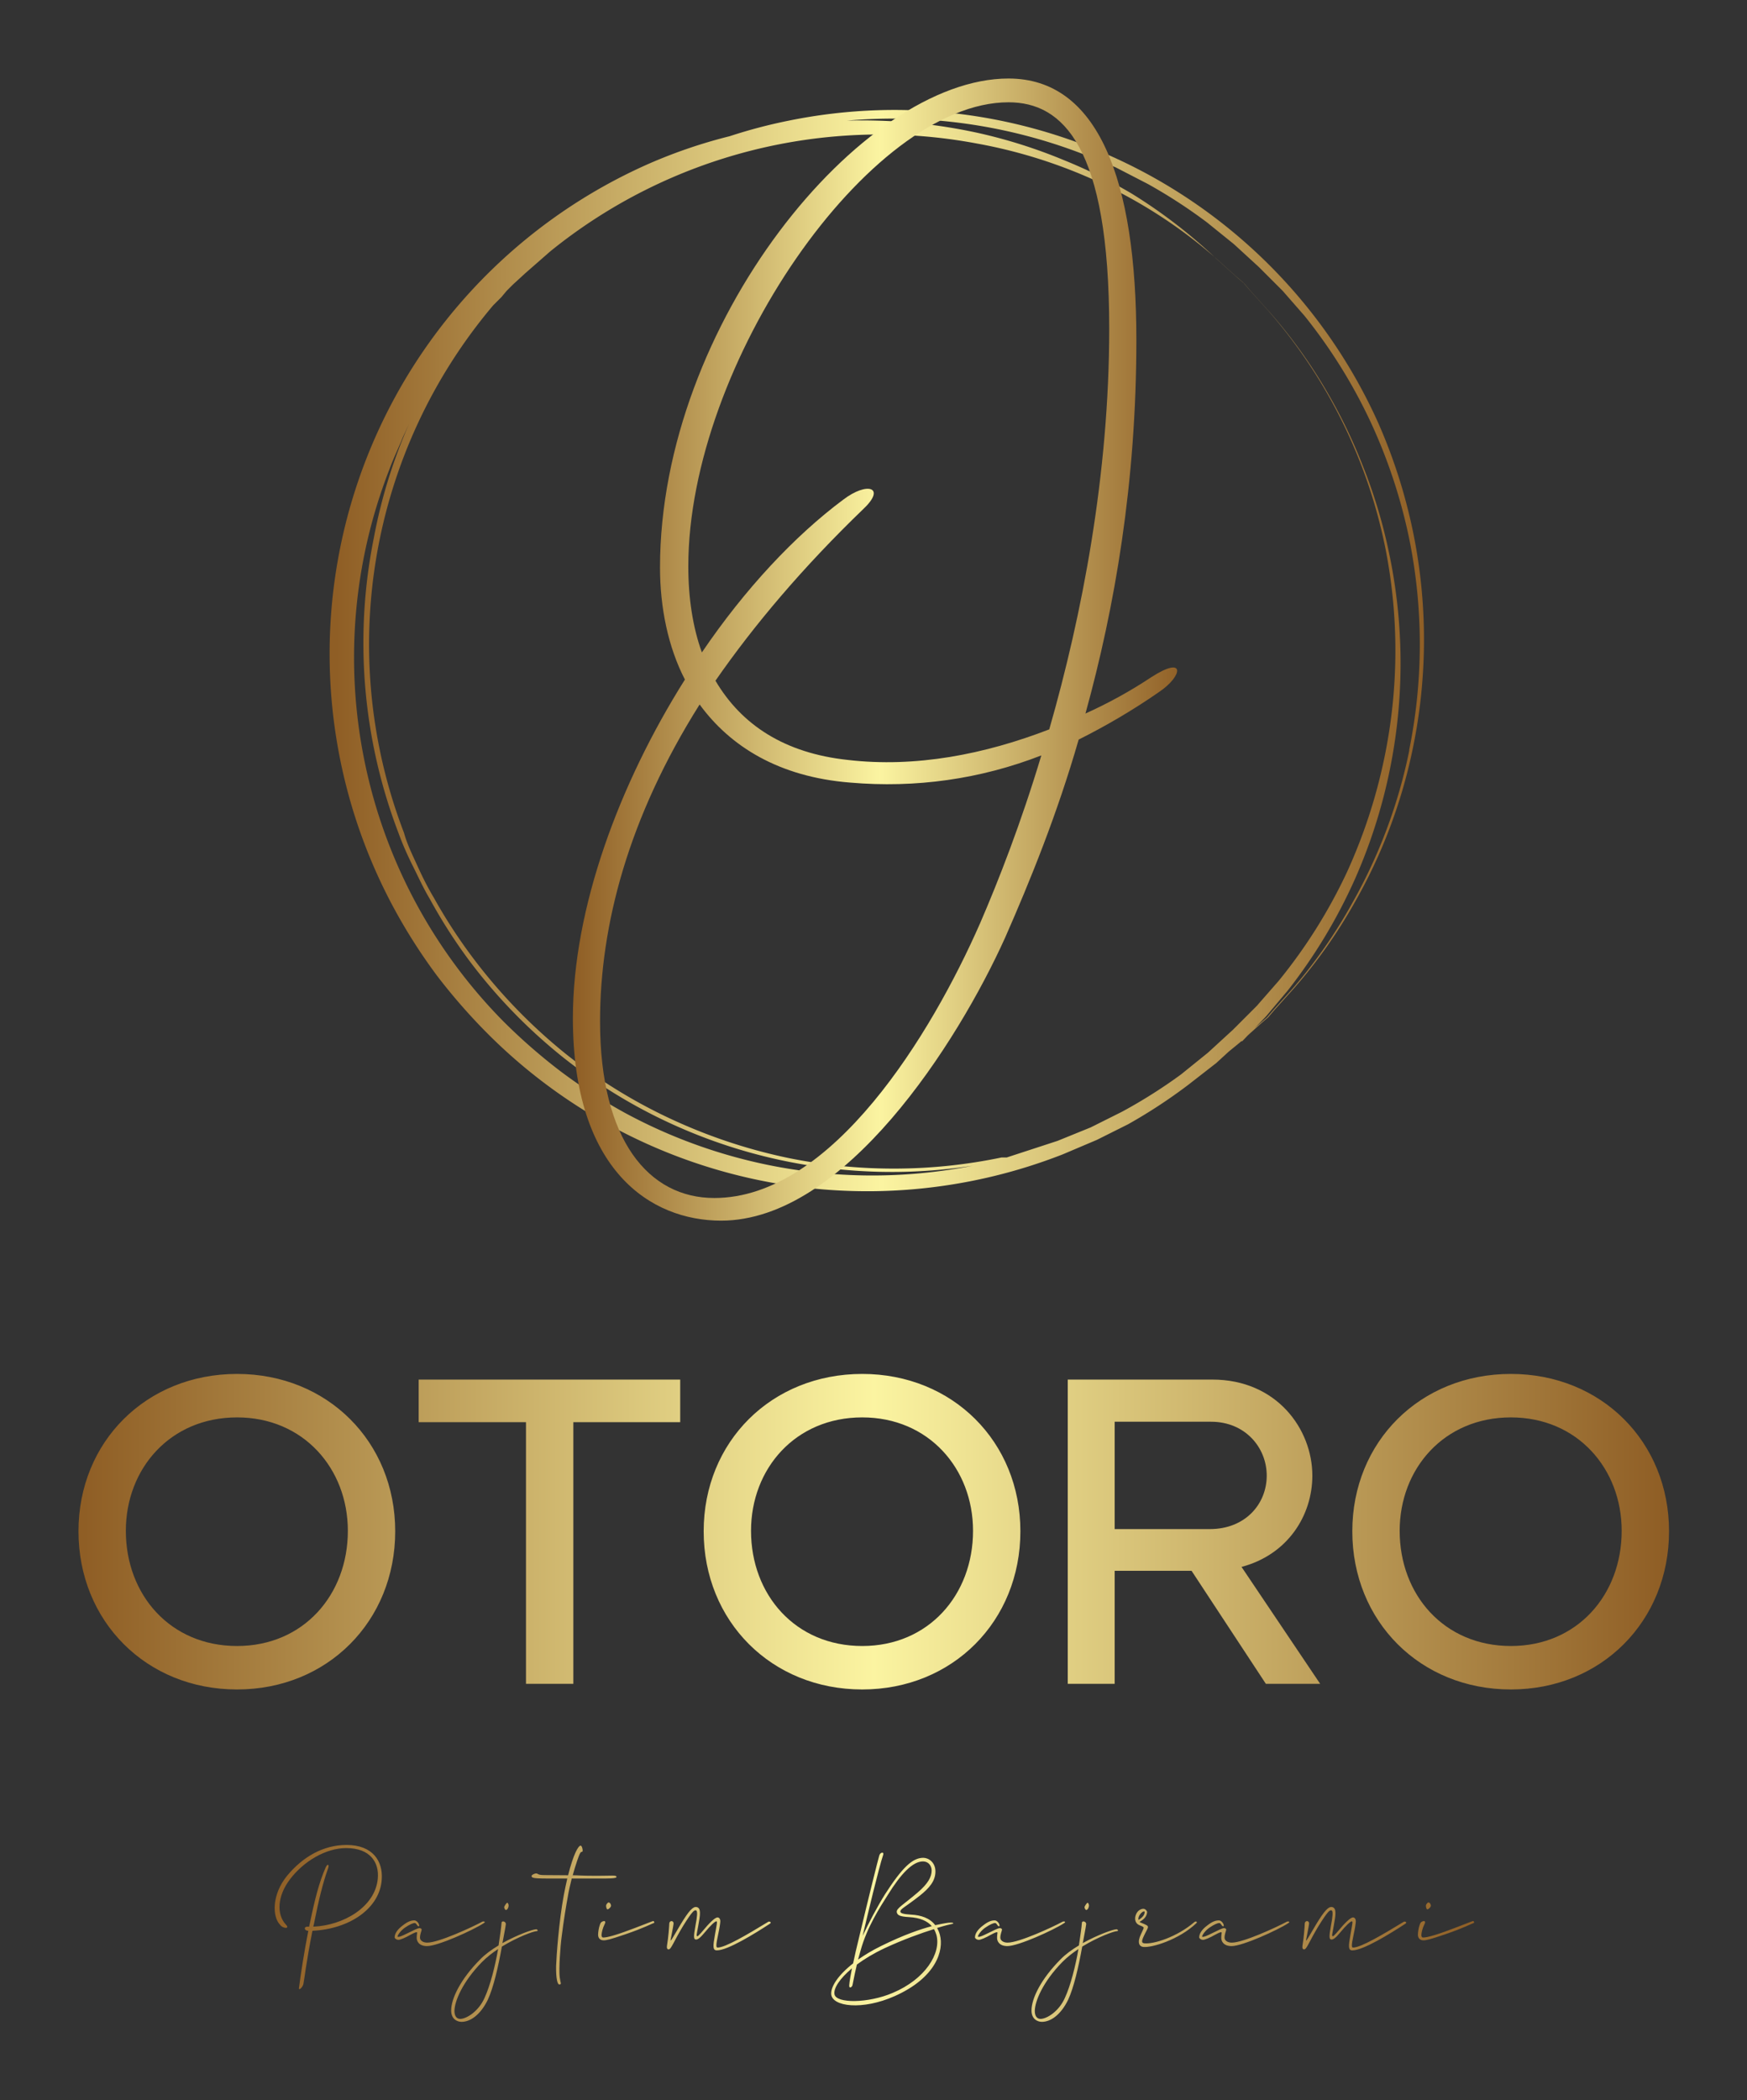 <?xml version="1.0" encoding="UTF-8"?> <svg xmlns="http://www.w3.org/2000/svg" xmlns:xlink="http://www.w3.org/1999/xlink" version="1.1" width="2698.02" height="3242.394" viewBox="0 0 2698.02 3242.394"><rect x="0" y="0" width="2698.02" height="3242.394" fill="#333333" stroke="none"/><g transform="scale(12.12) translate(10, 10)"><defs id="SvgjsDefs1206"><linearGradient id="SvgjsLinearGradient1215"><stop id="SvgjsStop1216" stop-color="#8f5e25" offset="0"></stop><stop id="SvgjsStop1217" stop-color="#fbf4a1" offset="0.5"></stop><stop id="SvgjsStop1218" stop-color="#8f5e25" offset="1"></stop></linearGradient><linearGradient id="SvgjsLinearGradient1219"><stop id="SvgjsStop1220" stop-color="#8f5e25" offset="0"></stop><stop id="SvgjsStop1221" stop-color="#fbf4a1" offset="0.5"></stop><stop id="SvgjsStop1222" stop-color="#8f5e25" offset="1"></stop></linearGradient><linearGradient id="SvgjsLinearGradient1223"><stop id="SvgjsStop1224" stop-color="#8f5e25" offset="0"></stop><stop id="SvgjsStop1225" stop-color="#fbf4a1" offset="0.5"></stop><stop id="SvgjsStop1226" stop-color="#8f5e25" offset="1"></stop></linearGradient><linearGradient id="SvgjsLinearGradient1227"><stop id="SvgjsStop1228" stop-color="#8f5e25" offset="0"></stop><stop id="SvgjsStop1229" stop-color="#fbf4a1" offset="0.5"></stop><stop id="SvgjsStop1230" stop-color="#8f5e25" offset="1"></stop></linearGradient></defs><g id="SvgjsG1207" transform="matrix(1.322,0,0,1.322,31.951,4.044)" fill="url(#SvgjsLinearGradient1215)"><path xmlns="http://www.w3.org/2000/svg" d="M104.6 41.3a52.2 52.2 0 0 0-3.5-11.2A51.1 51.1 0 0 0 44.3 1a49.6 49.6 0 0 0-5.7 1.5 49.1 49.1 0 0 0-7.9 2.7A51.6 51.6 0 0 0 6.3 77a53.7 53.7 0 0 0 4.1 6.4 57 57 0 0 0 5 5.7 51.7 51.7 0 0 0 55.3 11.5l3.3-1.4 3-1.5a50.9 50.9 0 0 0 5.8-3.8l2.7-2.1 1.2-1.1 1.1-.9 2-1.8.7-.6.6-.7 1.8-2a48.5 48.5 0 0 0 5.9-8.3 50.4 50.4 0 0 0 5.6-14.7 51.6 51.6 0 0 0 .2-20.4zM87.1 88.6l-1.2 1.1-1.2 1.1-2.6 2.1a49.5 49.5 0 0 1-5.7 3.6l-3 1.5-3.2 1.3-4.9 1.6h-.5a50.9 50.9 0 0 1-20.3.1 51.8 51.8 0 0 1-11.1-3.6A50.5 50.5 0 0 1 22.9 91a52 52 0 0 1-9.1-9.4 50.3 50.3 0 0 1-3.7-5.7c-.6-1-1.1-2-1.6-3.1s-1-2.1-1.3-3.2a50.6 50.6 0 0 1 8.6-50.8l.8-.8.5-.6.6-.6 1.2-1.1 2.4-2.1A50.5 50.5 0 0 1 62.4 3.2a48.5 48.5 0 0 1 14.7 5.2 47 47 0 0 1 8.3 5.8l2 1.8.7.6.6.7 1.8 2a49.7 49.7 0 0 1 11.3 22.9 50.8 50.8 0 0 1-.1 20.2 51.6 51.6 0 0 1-3.6 11 50.2 50.2 0 0 1-6.6 10.5l-2.1 2.4zm-44.9 13a50.1 50.1 0 0 1-13.7-5 51.8 51.8 0 0 1-6.2-4 55.2 55.2 0 0 1-5.5-4.8 49.9 49.9 0 0 1-11-53.2c.4-1.1.9-2.1 1.3-3.1l.6-1.3a50.2 50.2 0 0 0-3.4 11 51.3 51.3 0 0 0 2.4 28.5c.4 1.1.9 2.2 1.4 3.2s1 2.1 1.6 3.1a50.6 50.6 0 0 0 3.7 5.8 51.5 51.5 0 0 0 9.2 9.5 50.9 50.9 0 0 0 10.7 6.5 51 51 0 0 0 28.7 3.9 50.3 50.3 0 0 1-19.8-.1zm61.9-39.9a50.2 50.2 0 0 1-5.5 14.7 48.4 48.4 0 0 1-5.8 8.3l-1.8 2-.6.7-.7.6-1.9 1.7h.2l2.3-2.4 2.1-2.5A51.3 51.3 0 0 0 98.9 74a51.4 51.4 0 0 0 3.2-31.6 49.6 49.6 0 0 0-2.5-8.2 49.4 49.4 0 0 0-3.1-6.5 48.7 48.7 0 0 0-5.9-8.3l-1.8-2-.6-.7-.7-.6-2-1.8A49.9 49.9 0 0 0 77.3 8a49.3 49.3 0 0 0-6.5-3.2 49.8 49.8 0 0 0-8.2-2.6A52.2 52.2 0 0 0 49.9 1a50.8 50.8 0 0 1 22.7 3.2l3.2 1.3 3.1 1.6a50.1 50.1 0 0 1 5.7 3.7l2.6 2.1 1.2 1.1 1.2 1.1 2.3 2.3 2.1 2.4a50.4 50.4 0 0 1 6.5 10.5 51.6 51.6 0 0 1 3.6 11 51.1 51.1 0 0 1 0 20.3z"></path></g><g id="SvgjsG1208" transform="matrix(2.403,0,0,2.403,67.325,-53.489)" fill="url(#SvgjsLinearGradient1219)"><path d="M29.28 54.78 c-1.38 0.96 -2.82 1.8 -4.26 2.52 c-1.14 3.96 -2.58 7.5 -3.9 10.5 c-2.52 5.58 -8.52 15 -15.06 15 c-3.72 0 -7.86 -2.64 -7.86 -10.74 c0 -5.82 2.46 -12.42 5.94 -17.94 c-0.9 -1.74 -1.32 -3.84 -1.32 -5.94 c0 -12.9 10.68 -25.92 18.48 -25.92 c4.74 0 6.78 5.34 6.78 13.86 c0 7.56 -1.14 14.16 -2.7 19.8 c1.2 -0.54 2.4 -1.2 3.48 -1.92 c1.86 -1.2 1.68 -0.06 0.42 0.78 z M12.78 58.38 c3.6 0.42 7.26 -0.3 10.68 -1.62 c1.74 -6.06 3.18 -13.5 3.18 -21.24 c0 -9.66 -2.46 -12 -5.34 -12 c-7.38 0 -16.98 13.86 -16.98 24.6 c0 1.68 0.24 3.24 0.72 4.56 c2.28 -3.36 4.92 -6.18 7.5 -8.1 c1.26 -0.96 2.28 -0.66 1.08 0.48 c-3.24 3.12 -5.82 6.18 -7.86 9.12 c1.38 2.34 3.66 3.84 7.02 4.2 z M19.8 67.02 c0.96 -2.22 2.16 -5.28 3.24 -8.88 c-3.24 1.26 -6.66 1.74 -10.14 1.44 c-3.78 -0.3 -6.36 -1.92 -7.98 -4.14 c-3.78 6 -5.28 11.7 -5.28 16.8 c0 6.3 2.58 9.36 6.06 9.36 c6.24 0 11.52 -8.7 14.1 -14.58 z"></path></g><g id="SvgjsG1209" transform="matrix(1.384,0,0,1.384,-2.158,149.116)" fill="url(#SvgjsLinearGradient1223)"><path d="M16.16 40.52 c-8.36 0 -14.6 -6.28 -14.6 -14.56 c0 -8.24 6.24 -14.48 14.6 -14.48 c8.32 0 14.56 6.24 14.56 14.48 c0 8.28 -6.24 14.56 -14.56 14.56 z M16.16 36.52 c6.12 0 10.2 -4.72 10.2 -10.6 c0 -5.72 -4.08 -10.44 -10.2 -10.44 c-6.16 0 -10.24 4.72 -10.24 10.44 c0 5.88 4.08 10.6 10.24 10.6 z M56.96 12 l0 3.92 l-9.84 0 l0 24.08 l-4.36 0 l0 -24.08 l-9.88 0 l0 -3.92 l24.08 0 z M73.72 40.52 c-8.36 0 -14.6 -6.28 -14.6 -14.56 c0 -8.24 6.24 -14.48 14.6 -14.48 c8.32 0 14.56 6.24 14.56 14.48 c0 8.28 -6.24 14.56 -14.56 14.56 z M73.72 36.52 c6.12 0 10.2 -4.72 10.2 -10.6 c0 -5.72 -4.08 -10.44 -10.2 -10.44 c-6.16 0 -10.24 4.72 -10.24 10.44 c0 5.88 4.08 10.6 10.24 10.6 z M110.88 40 l-6.84 -10.4 l-7.08 0 l0 10.4 l-4.32 0 l0 -28 l13.32 0 c5.92 0 9.2 4.56 9.2 8.84 c0 3.68 -2.28 7.28 -6.52 8.4 l7.24 10.76 l-5 0 z M96.96 15.88 l0 9.88 l8.76 0 c3.28 0 5.24 -2.32 5.24 -4.92 s-2 -4.96 -5.12 -4.96 l-8.88 0 z M133.44 40.52 c-8.36 0 -14.6 -6.28 -14.6 -14.56 c0 -8.24 6.24 -14.48 14.6 -14.48 c8.32 0 14.56 6.24 14.56 14.48 c0 8.28 -6.24 14.56 -14.56 14.56 z M133.44 36.52 c6.12 0 10.2 -4.72 10.2 -10.6 c0 -5.72 -4.08 -10.44 -10.2 -10.44 c-6.16 0 -10.24 4.72 -10.24 10.44 c0 5.88 4.08 10.6 10.24 10.6 z"></path></g><g id="SvgjsG1210" transform="matrix(1.049,0,0,1.049,26.309,216.357)" fill="url(#SvgjsLinearGradient1227)"><path d="M11.28 12.32 c0.18 -1.96 -0.92 -3.7 -3.84 -3.7 c-2.5 0 -5.18 1.62 -6.82 3.78 c-1.52 1.98 -1.7 4.26 -0.48 5.54 c0.5 0.52 -0.44 0.46 -0.74 -0.02 c-0.94 -0.96 -1.02 -3.64 0.86 -5.94 c1.92 -2.32 4.42 -3.74 7.22 -3.74 c3.22 0 4.42 2 4.28 4.14 c-0.2 3.6 -3.98 6.08 -8.42 6.28 c-0.78 3.92 -0.98 5.94 -1.1 6.46 c-0.08 0.4 -0.58 0.86 -0.54 0.5 c0.18 -1.44 0.66 -4.58 1.14 -6.96 l-0.04 0 c-0.44 0 -0.58 -0.52 -0.02 -0.5 l0.16 0 c0.02 -0.12 0.04 -0.26 0.08 -0.38 c0.62 -3 1.14 -5.02 1.92 -6.8 c0.22 -0.5 0.48 -0.4 0.3 0.1 c-0.6 1.68 -1.12 3.7 -1.72 6.76 l-0.08 0.32 c3.62 -0.14 7.52 -2.36 7.84 -5.84 z M17.285 20.1 c1.4 0 5.46 -1.88 6.68 -2.54 c0.1 -0.06 0.52 -0.04 0.18 0.18 c-1.32 0.86 -5.56 2.78 -6.88 2.78 c-0.98 0 -1.26 -0.58 -1.26 -1 s0.08 -0.62 0.04 -0.66 c-0.06 -0.06 -0.18 -0.04 -0.82 0.3 c-0.58 0.34 -1.22 0.6 -1.42 0.6 c-0.28 0 -0.48 -0.18 -0.48 -0.3 c0 -0.38 0.24 -0.9 1 -1.46 c0.64 -0.5 1.04 -0.6 1.38 -0.6 c0.46 0 0.74 0.72 0.54 0.72 s-0.26 -0.4 -0.48 -0.4 c-0.2 0 -0.6 0.16 -1.16 0.54 c-0.52 0.34 -0.92 0.92 -0.92 1.08 c0 0.04 0.02 0.06 0.08 0.06 c0.18 0 0.52 -0.14 1.08 -0.42 c0.76 -0.36 1.26 -0.64 1.5 -0.64 c0.08 0 0.26 0.04 0.26 0.18 c0 0.16 -0.2 0.52 -0.2 0.98 c0 0.34 0.36 0.6 0.88 0.6 z M26.45 20 l-0.04 0.16 c1.84 -1.02 3.7 -1.68 4.1 -1.68 c0.18 0 0.26 0.22 0.1 0.22 c-0.4 0 -2.36 0.72 -4.26 1.88 c-0.46 2.56 -1.02 4.96 -1.7 6.44 c-0.9 1.86 -2.14 2.7 -3.2 2.7 c-0.54 0 -1.26 -0.34 -1.26 -1.38 c0 -1.48 1.18 -3.84 3.5 -6.18 c0.62 -0.64 1.42 -1.22 2.26 -1.72 c0.16 -1.04 0.34 -2.32 0.36 -2.74 c0.02 -0.32 0.56 -0.18 0.52 0.18 c-0.06 0.46 -0.28 1.56 -0.38 2.12 z M24.25 26.8 c0.68 -1.46 1.3 -3.92 1.64 -5.92 c-0.7 0.46 -1.36 0.98 -1.94 1.56 c-2.4 2.44 -3.36 4.82 -3.36 5.96 c0 0.58 0.24 0.96 0.7 0.96 c0.74 0 2.22 -0.88 2.96 -2.56 z M26.85 16.14 c-0.12 -0.02 -0.22 -0.22 -0.22 -0.36 c0.02 -0.12 0.28 -0.52 0.38 -0.52 c0.08 0 0.18 0.26 0.16 0.36 c0 0.08 -0.04 0.22 -0.1 0.34 c-0.08 0.12 -0.18 0.18 -0.22 0.18 z M33.355 25.18 c-0.26 0.06 -0.44 -0.74 -0.42 -2.22 c0.04 -1.22 0.34 -5.42 0.94 -8.64 c0.14 -0.74 0.28 -1.4 0.42 -2 c-3.9 0 -4.26 0.02 -4.34 -0.28 c-0.04 -0.18 0.52 -0.42 0.68 -0.32 c0.2 0.12 0.34 0.18 0.92 0.18 l2.84 0.02 c0.64 -2.56 1.24 -3.6 1.52 -3.6 c0.16 0 0.28 0.48 0.24 0.66 c-0.06 0.24 -0.14 -0.1 -0.36 0.38 c-0.04 0.06 -0.46 1.16 -0.84 2.56 c0.7 0 0.96 0.06 2.94 0.06 c1.84 0 2.32 -0.1 2.38 0.12 c0.04 0.24 -0.94 0.22 -2.44 0.22 l-3 0 c-0.18 0.72 -0.36 1.48 -0.48 2.22 c-0.18 0.98 -0.48 2.72 -0.74 4.82 c-0.16 1.14 -0.36 3.98 -0.24 4.94 c0.1 0.76 0.26 0.84 -0.02 0.88 z M44.74 17.48 c0.1 0 0.18 0.2 0.08 0.24 c-0.24 0.06 -1.2 0.6 -3.5 1.38 c-1.82 0.62 -2.28 0.72 -2.6 0.72 c-0.52 0 -0.68 -0.36 -0.68 -0.68 c0 -0.3 0.08 -0.82 0.2 -1.16 c0.08 -0.28 0.18 -0.44 0.52 -0.5 c0.1 -0.02 0.22 0.1 0.1 0.32 c-0.3 0.62 -0.36 1 -0.4 1.32 c-0.02 0.24 0.08 0.36 0.18 0.36 c0.26 0 0.82 -0.06 2.52 -0.66 c1.96 -0.7 3.46 -1.34 3.58 -1.34 z M39.16 16.06 c-0.1 -0.04 -0.18 -0.38 -0.14 -0.52 c0.04 -0.12 0.2 -0.34 0.32 -0.32 c0.18 0.04 0.3 0.28 0.26 0.46 c-0.06 0.18 -0.32 0.4 -0.44 0.38 z M52.465 21.04 c-0.52 0 -0.48 -0.5 -0.24 -1.86 c0.26 -1.44 0.3 -1.62 0.2 -1.66 c-0.14 -0.08 -0.84 0.62 -1.36 1.26 c-0.64 0.78 -0.94 0.98 -1.18 0.94 c-0.22 -0.04 -0.28 -0.28 -0.02 -1.68 c0.22 -1.1 0.26 -1.74 0.1 -1.84 c-0.22 -0.12 -0.48 0.08 -1.58 1.84 c-1.2 1.98 -1.46 2.88 -1.78 2.88 c-0.18 0 -0.24 -0.16 -0.2 -0.44 c0.18 -1.08 0.26 -2.26 0.28 -2.7 c0.02 -0.4 0.56 -0.4 0.52 0.04 c-0.06 0.46 -0.26 1.4 -0.36 1.96 c-0.04 0.3 0.4 -0.52 1.22 -1.9 c1.02 -1.68 1.5 -2.18 1.94 -2.1 c0.58 0.12 0.44 0.96 0.2 2.28 l-0.18 0.98 c-0.06 0.32 0.06 0.4 0.32 0.08 c0.12 -0.12 0.28 -0.28 0.42 -0.46 c0.74 -0.9 1.46 -1.62 1.78 -1.62 c0.22 0 0.34 0.22 0.34 0.44 s-0.08 0.8 -0.28 1.72 c-0.26 1.2 -0.24 1.5 -0.06 1.5 c0.94 0 3.52 -1.52 6.18 -3.14 c0.1 -0.06 0.48 0.06 0.16 0.26 c-1.84 1.2 -5.1 3.22 -6.42 3.22 z M72.675 9.42 c-0.54 1.6 -1.92 7.38 -2.5 9.86 c0.7 -1.52 1.82 -3.62 2.72 -5.06 c2.06 -3.2 3.32 -4.42 4.64 -4.42 c0.64 0 1.48 0.54 1.48 1.66 c0 1.14 -0.72 2 -1.9 2.94 c-1.84 1.44 -2.36 1.6 -2.36 1.92 c0 0.2 0.3 0.32 1.3 0.38 c1.22 0.06 2.28 0.42 2.94 1.28 c0.52 -0.12 0.92 -0.18 1.22 -0.24 c1.02 -0.18 1.16 0.04 0.78 0.1 c-0.14 0.02 -0.8 0.18 -1.78 0.48 c0.14 0.24 0.26 0.52 0.34 0.82 c0.52 1.9 -0.46 5.22 -5.5 7.46 c-3.92 1.74 -7.58 1.28 -7.7 -0.24 c-0.06 -0.9 0.8 -2.28 2.66 -3.74 c0.18 -0.86 0.42 -1.94 0.76 -3.3 c1.1 -4.62 2.28 -9.36 2.42 -9.8 c0.12 -0.42 0.6 -0.46 0.48 -0.1 z M68.555 25.44 c-0.04 -0.12 0.02 -0.68 0.32 -2.22 c-1.5 1.26 -2.26 2.44 -2.12 3.16 c0.22 1.12 4.1 1.1 7.08 -0.18 c3.94 -1.66 5.9 -4.8 5.3 -7.04 c-0.08 -0.24 -0.16 -0.48 -0.3 -0.7 c-1.54 0.48 -3.72 1.26 -6 2.32 c-1.32 0.62 -2.44 1.3 -3.36 1.98 c-0.4 1.66 -0.5 2.5 -0.58 2.62 c-0.1 0.16 -0.3 0.24 -0.34 0.06 z M69.935 21.02 l-0.32 1.14 c0.8 -0.56 1.72 -1.12 2.82 -1.66 c2.76 -1.36 4.78 -2.04 6.14 -2.4 c-0.52 -0.6 -1.38 -1.02 -2.76 -1.1 c-1.2 -0.06 -1.44 -0.26 -1.5 -0.62 c-0.04 -0.46 0.86 -0.92 2.56 -2.38 c1.26 -1.08 1.68 -1.9 1.68 -2.66 c0 -0.58 -0.4 -1.1 -1.04 -1.1 c-1.26 -0.02 -2.72 1.54 -4.28 4.06 c-0.94 1.48 -2.52 3.9 -3.3 6.72 z M87.78 20.1 c1.4 0 5.46 -1.88 6.68 -2.54 c0.1 -0.06 0.52 -0.04 0.18 0.18 c-1.32 0.86 -5.56 2.78 -6.88 2.78 c-0.98 0 -1.26 -0.58 -1.26 -1 s0.08 -0.62 0.04 -0.66 c-0.06 -0.06 -0.18 -0.04 -0.82 0.3 c-0.58 0.34 -1.22 0.6 -1.42 0.6 c-0.28 0 -0.48 -0.18 -0.48 -0.3 c0 -0.38 0.24 -0.9 1 -1.46 c0.64 -0.5 1.04 -0.6 1.38 -0.6 c0.46 0 0.74 0.72 0.54 0.72 s-0.26 -0.4 -0.48 -0.4 c-0.2 0 -0.6 0.16 -1.16 0.54 c-0.52 0.34 -0.92 0.92 -0.92 1.08 c0 0.04 0.02 0.06 0.08 0.06 c0.18 0 0.52 -0.14 1.08 -0.42 c0.76 -0.36 1.26 -0.64 1.5 -0.64 c0.08 0 0.26 0.04 0.26 0.18 c0 0.16 -0.2 0.52 -0.2 0.98 c0 0.34 0.36 0.6 0.88 0.6 z M96.945 20 l-0.04 0.16 c1.84 -1.02 3.7 -1.68 4.1 -1.68 c0.18 0 0.26 0.22 0.1 0.22 c-0.4 0 -2.36 0.72 -4.26 1.88 c-0.46 2.56 -1.02 4.96 -1.7 6.44 c-0.9 1.86 -2.14 2.7 -3.2 2.7 c-0.54 0 -1.26 -0.34 -1.26 -1.38 c0 -1.48 1.18 -3.84 3.5 -6.18 c0.62 -0.64 1.42 -1.22 2.26 -1.72 c0.16 -1.04 0.34 -2.32 0.36 -2.74 c0.02 -0.32 0.56 -0.18 0.52 0.18 c-0.06 0.46 -0.28 1.56 -0.38 2.12 z M94.745 26.8 c0.68 -1.46 1.3 -3.92 1.64 -5.92 c-0.7 0.46 -1.36 0.98 -1.94 1.56 c-2.4 2.44 -3.36 4.82 -3.36 5.96 c0 0.58 0.24 0.96 0.7 0.96 c0.74 0 2.22 -0.88 2.96 -2.56 z M97.345 16.14 c-0.12 -0.02 -0.22 -0.22 -0.22 -0.36 c0.02 -0.12 0.28 -0.52 0.38 -0.52 c0.08 0 0.18 0.26 0.16 0.36 c0 0.08 -0.04 0.22 -0.1 0.34 c-0.08 0.12 -0.18 0.18 -0.22 0.18 z M104.23 20.62 c-0.44 -0.06 -0.74 -0.52 -0.26 -1.52 c0.2 -0.44 0.34 -0.7 0.34 -0.8 c0 -0.08 -0.06 -0.14 -0.48 -0.3 c-0.54 -0.2 -0.62 -0.72 -0.52 -1.12 c0.18 -0.72 0.76 -0.94 1.06 -0.88 c0.16 0.04 0.38 0.26 0.36 0.42 c-0.06 0.52 -0.38 0.86 -0.92 1.16 c0.04 0.04 0.1 0.08 0.18 0.1 c0.74 0.3 0.84 0.36 0.84 0.54 c0 0.16 -0.22 0.48 -0.48 1.04 c-0.3 0.62 -0.32 0.88 0.02 0.92 c1.12 0.14 3.98 -0.76 6.08 -2.56 c0.2 -0.18 0.44 -0.04 0.26 0.12 c-2.12 2.02 -5.46 3.02 -6.48 2.88 z M103.71 16.98 c-0.04 0.12 -0.06 0.24 -0.02 0.36 c0.58 -0.36 0.72 -0.66 0.74 -0.94 c0 -0.04 0 -0.06 -0.04 -0.08 c-0.2 -0.06 -0.58 0.34 -0.68 0.66 z M115.015 20.1 c1.4 0 5.46 -1.88 6.68 -2.54 c0.1 -0.06 0.52 -0.04 0.18 0.18 c-1.32 0.86 -5.56 2.78 -6.88 2.78 c-0.98 0 -1.26 -0.58 -1.26 -1 s0.08 -0.62 0.04 -0.66 c-0.06 -0.06 -0.18 -0.04 -0.82 0.3 c-0.58 0.34 -1.22 0.6 -1.42 0.6 c-0.28 0 -0.48 -0.18 -0.48 -0.3 c0 -0.38 0.24 -0.9 1 -1.46 c0.64 -0.5 1.04 -0.6 1.38 -0.6 c0.46 0 0.74 0.72 0.54 0.72 s-0.26 -0.4 -0.48 -0.4 c-0.2 0 -0.6 0.16 -1.16 0.54 c-0.52 0.34 -0.92 0.92 -0.92 1.08 c0 0.04 0.02 0.06 0.08 0.06 c0.18 0 0.52 -0.14 1.08 -0.42 c0.76 -0.36 1.26 -0.64 1.5 -0.64 c0.08 0 0.26 0.04 0.26 0.18 c0 0.16 -0.2 0.52 -0.2 0.98 c0 0.34 0.36 0.6 0.88 0.6 z M129.66 21.04 c-0.52 0 -0.48 -0.5 -0.24 -1.86 c0.26 -1.44 0.3 -1.62 0.2 -1.66 c-0.14 -0.08 -0.84 0.62 -1.36 1.26 c-0.64 0.78 -0.94 0.98 -1.18 0.94 c-0.22 -0.04 -0.28 -0.28 -0.02 -1.68 c0.22 -1.1 0.26 -1.74 0.1 -1.84 c-0.22 -0.12 -0.48 0.08 -1.58 1.84 c-1.2 1.98 -1.46 2.88 -1.78 2.88 c-0.18 0 -0.24 -0.16 -0.2 -0.44 c0.18 -1.08 0.26 -2.26 0.28 -2.7 c0.02 -0.4 0.56 -0.4 0.52 0.04 c-0.06 0.46 -0.26 1.4 -0.36 1.96 c-0.04 0.3 0.4 -0.52 1.22 -1.9 c1.02 -1.68 1.5 -2.18 1.94 -2.1 c0.58 0.12 0.44 0.96 0.2 2.28 l-0.18 0.98 c-0.06 0.32 0.06 0.4 0.32 0.08 c0.12 -0.12 0.28 -0.28 0.42 -0.46 c0.74 -0.9 1.46 -1.62 1.78 -1.62 c0.22 0 0.34 0.22 0.34 0.44 s-0.08 0.8 -0.28 1.72 c-0.26 1.2 -0.24 1.5 -0.06 1.5 c0.94 0 3.52 -1.52 6.18 -3.14 c0.1 -0.06 0.48 0.06 0.16 0.26 c-1.84 1.2 -5.1 3.22 -6.42 3.22 z M144.325 17.48 c0.1 0 0.18 0.2 0.08 0.24 c-0.24 0.06 -1.2 0.6 -3.5 1.38 c-1.82 0.62 -2.28 0.72 -2.6 0.72 c-0.52 0 -0.68 -0.36 -0.68 -0.68 c0 -0.3 0.08 -0.82 0.2 -1.16 c0.08 -0.28 0.18 -0.44 0.52 -0.5 c0.1 -0.02 0.22 0.1 0.1 0.32 c-0.3 0.62 -0.36 1 -0.4 1.32 c-0.02 0.24 0.08 0.36 0.18 0.36 c0.26 0 0.82 -0.06 2.52 -0.66 c1.96 -0.7 3.46 -1.34 3.58 -1.34 z M138.745 16.06 c-0.1 -0.04 -0.18 -0.38 -0.14 -0.52 c0.04 -0.12 0.2 -0.34 0.32 -0.32 c0.18 0.04 0.3 0.28 0.26 0.46 c-0.06 0.18 -0.32 0.4 -0.44 0.38 z"></path></g></g></svg> 